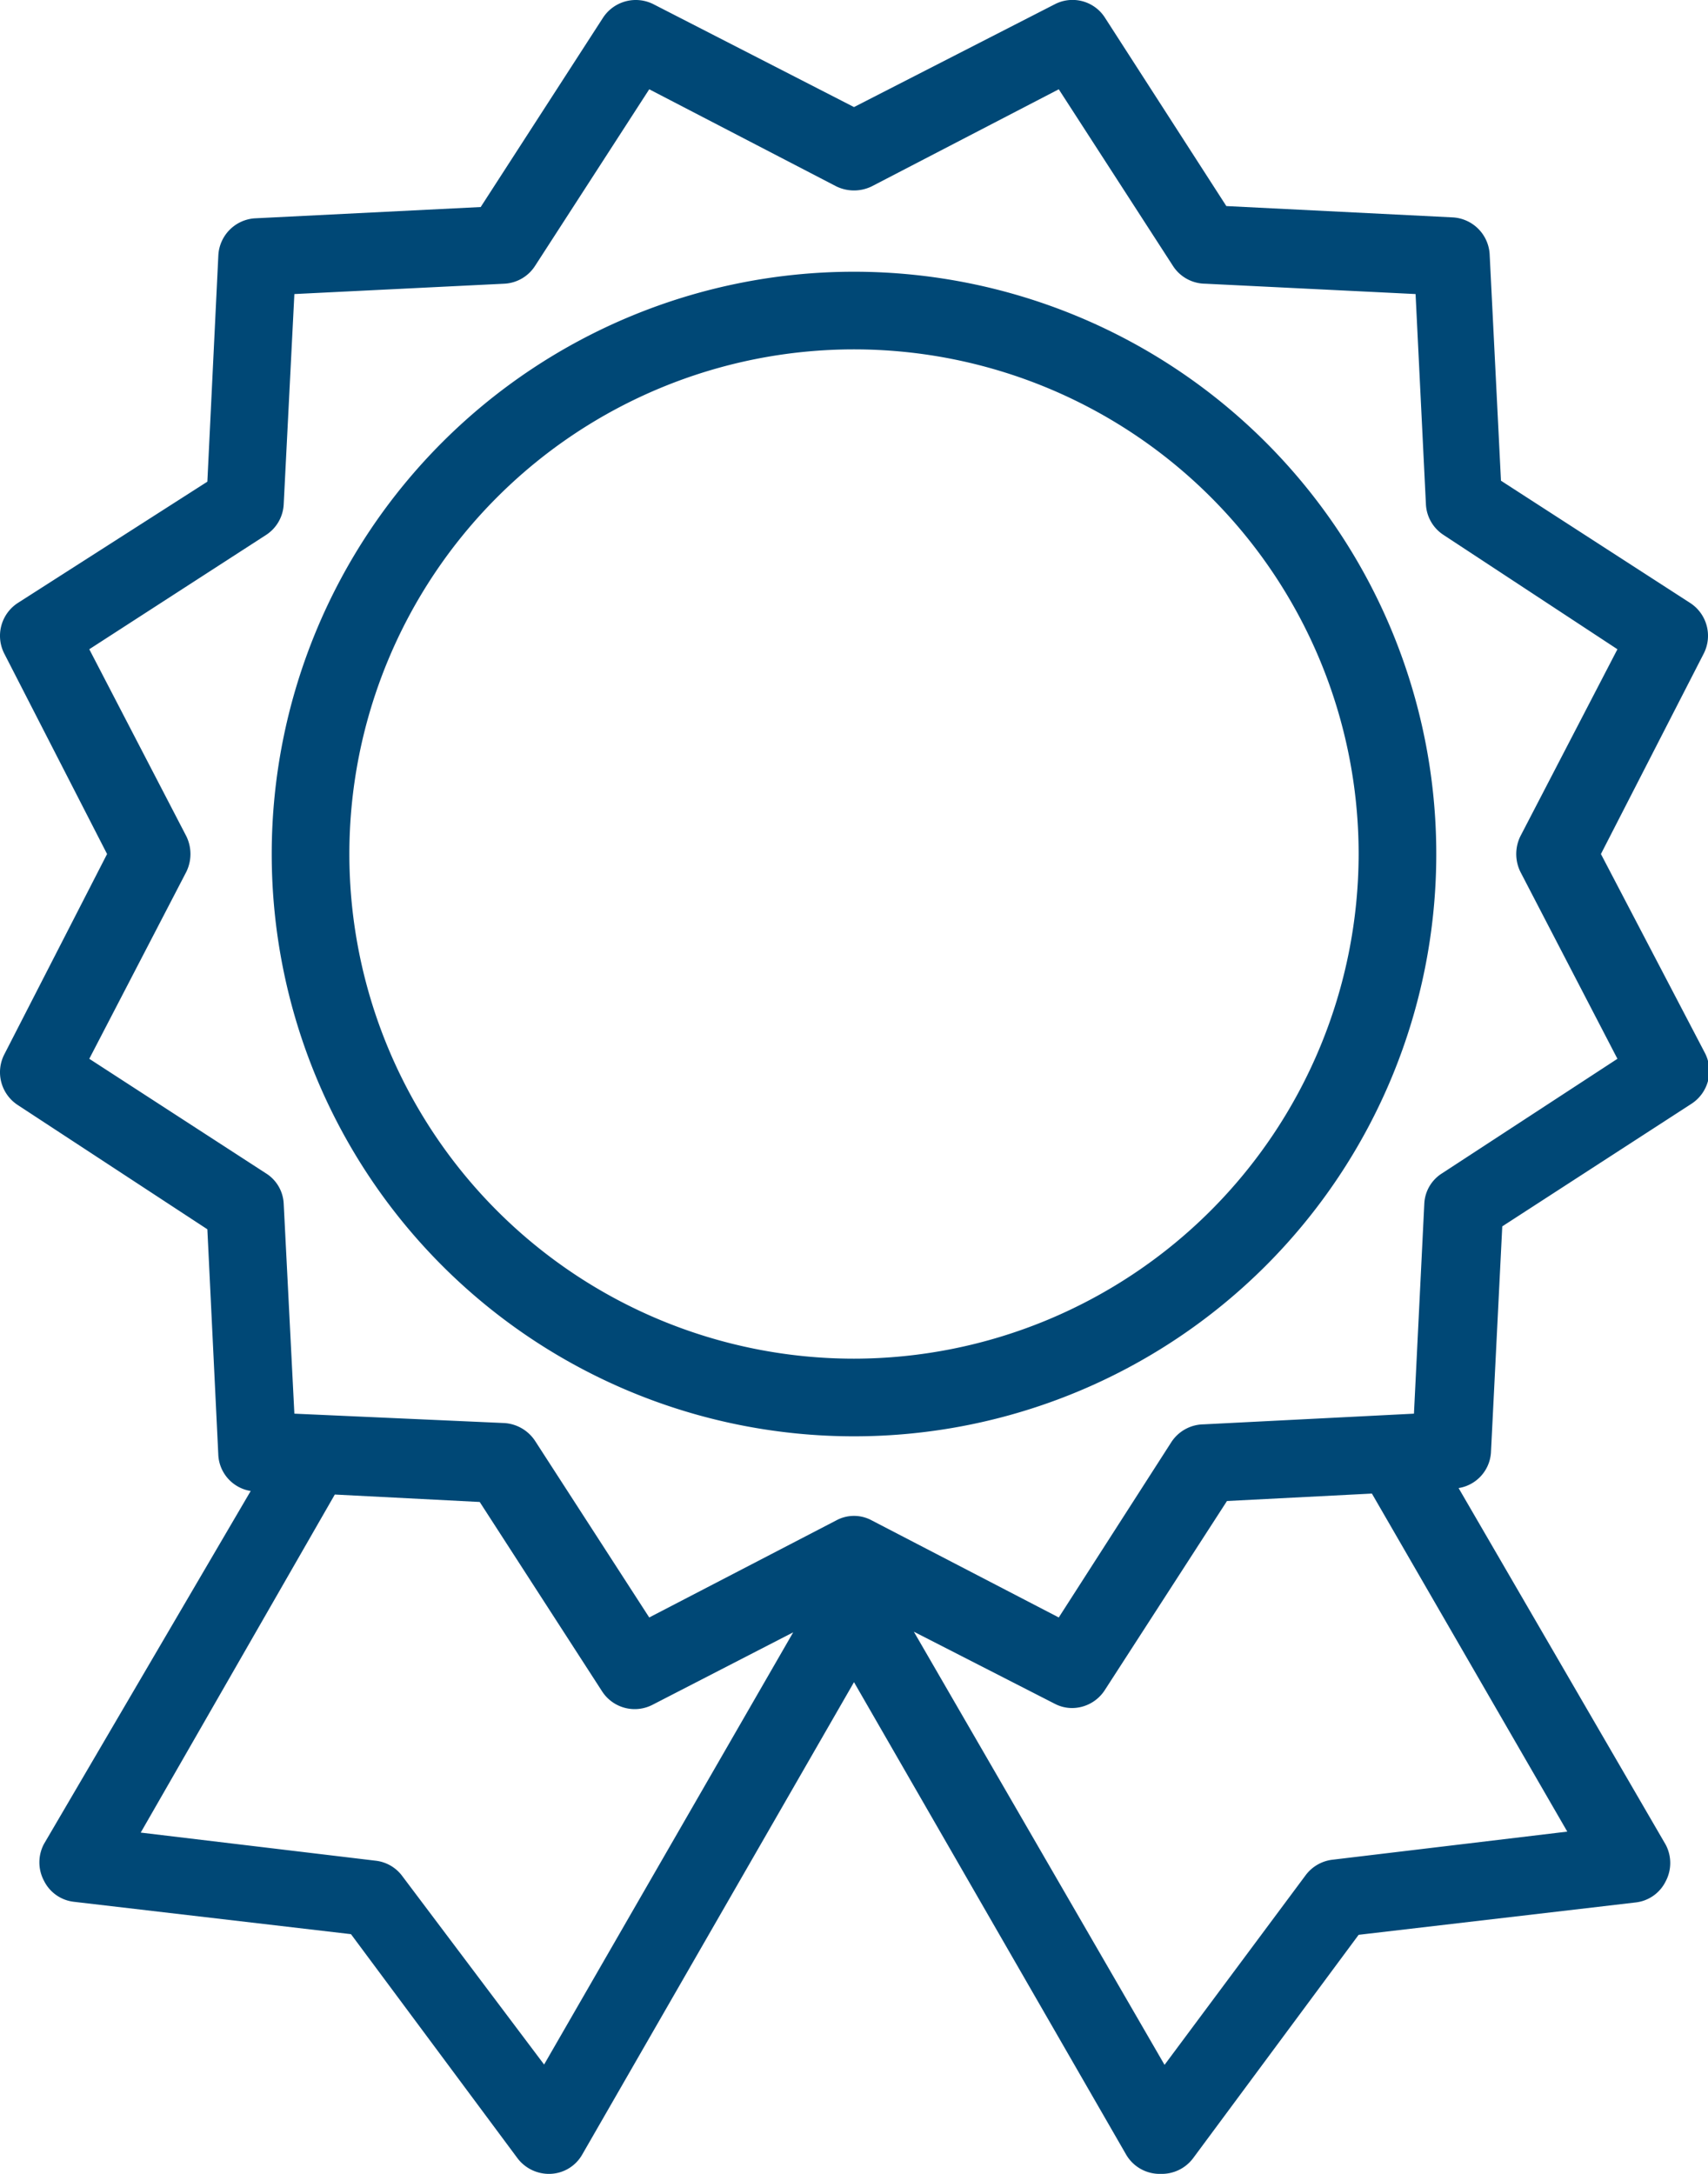 <svg xmlns="http://www.w3.org/2000/svg" viewBox="0 0 52.8 67.2"><defs><style>.cls-1{fill:#004876;}</style></defs><title>picto_efficacite</title><g id="Calque_2" data-name="Calque 2"><g id="Calque_3" data-name="Calque 3"><path class="cls-1" d="M26.4,8.4a18,18,0,1,0,18,18A18,18,0,0,0,26.4,8.4Zm0,33.6A15.6,15.6,0,1,1,42,26.4,15.62,15.62,0,0,1,26.4,42ZM49.49,26.4l3.18-6.2a1.21,1.21,0,0,0-.42-1.56L46.4,14.86l-.35-7a1.21,1.21,0,0,0-1.14-1.14l-7-.35L34.16.55A1.19,1.19,0,0,0,32.61.13L26.4,3.31,20.2.13a1.21,1.21,0,0,0-1.56.42L14.86,6.4l-7,.35A1.21,1.21,0,0,0,6.75,7.89l-.34,7L.55,18.64A1.21,1.21,0,0,0,.13,20.2l3.18,6.2L.13,32.6a1.21,1.21,0,0,0,.42,1.56L6.41,38l.34,7a1.19,1.19,0,0,0,1,1.09L1.36,57a1.21,1.21,0,0,0,0,1.14,1.18,1.18,0,0,0,.93.65l8.56,1L16,66.72a1.22,1.22,0,0,0,1,.48,1.18,1.18,0,0,0,1-.6L26.4,52,34.81,66.6a1.2,1.2,0,0,0,1,.6h.07a1.21,1.21,0,0,0,1-.48L42,59.81l8.56-1a1.18,1.18,0,0,0,.93-.65,1.21,1.21,0,0,0,0-1.14L45.09,46a1.19,1.19,0,0,0,1-1.09l.35-7,5.85-3.79a1.21,1.21,0,0,0,.42-1.56ZM16.82,63.82,12.44,58a1.19,1.19,0,0,0-.82-.48l-7.27-.87,6-10.45,4.48.23,3.78,5.85a1.2,1.2,0,0,0,1.56.42l4.35-2.24Zm31.63-7.2-7.27.87a1.21,1.21,0,0,0-.82.48L36,63.83,28.25,50.44l4.36,2.23a1.16,1.16,0,0,0,.54.13,1.21,1.21,0,0,0,1-.55l3.78-5.85,4.48-.23ZM44.58,36.27a1.17,1.17,0,0,0-.55.94l-.32,6.49-6.5.33a1.21,1.21,0,0,0-1,.55L32.73,50l-5.78-3a1.15,1.15,0,0,0-1.1,0l-5.78,3-3.53-5.46a1.23,1.23,0,0,0-.95-.55L9.1,43.7l-.33-6.49a1.17,1.17,0,0,0-.55-.94L2.76,32.73l3-5.78a1.25,1.25,0,0,0,0-1.1l-3-5.78,5.46-3.53a1.2,1.2,0,0,0,.55-.95l.33-6.5,6.49-.32a1.2,1.2,0,0,0,.95-.55l3.53-5.46,5.78,3a1.25,1.25,0,0,0,1.1,0l5.78-3,3.53,5.46a1.2,1.2,0,0,0,1,.55l6.5.32.32,6.5a1.2,1.2,0,0,0,.55.95L50,20.07l-3,5.78a1.25,1.25,0,0,0,0,1.1l3,5.78Z"/></g></g></svg>